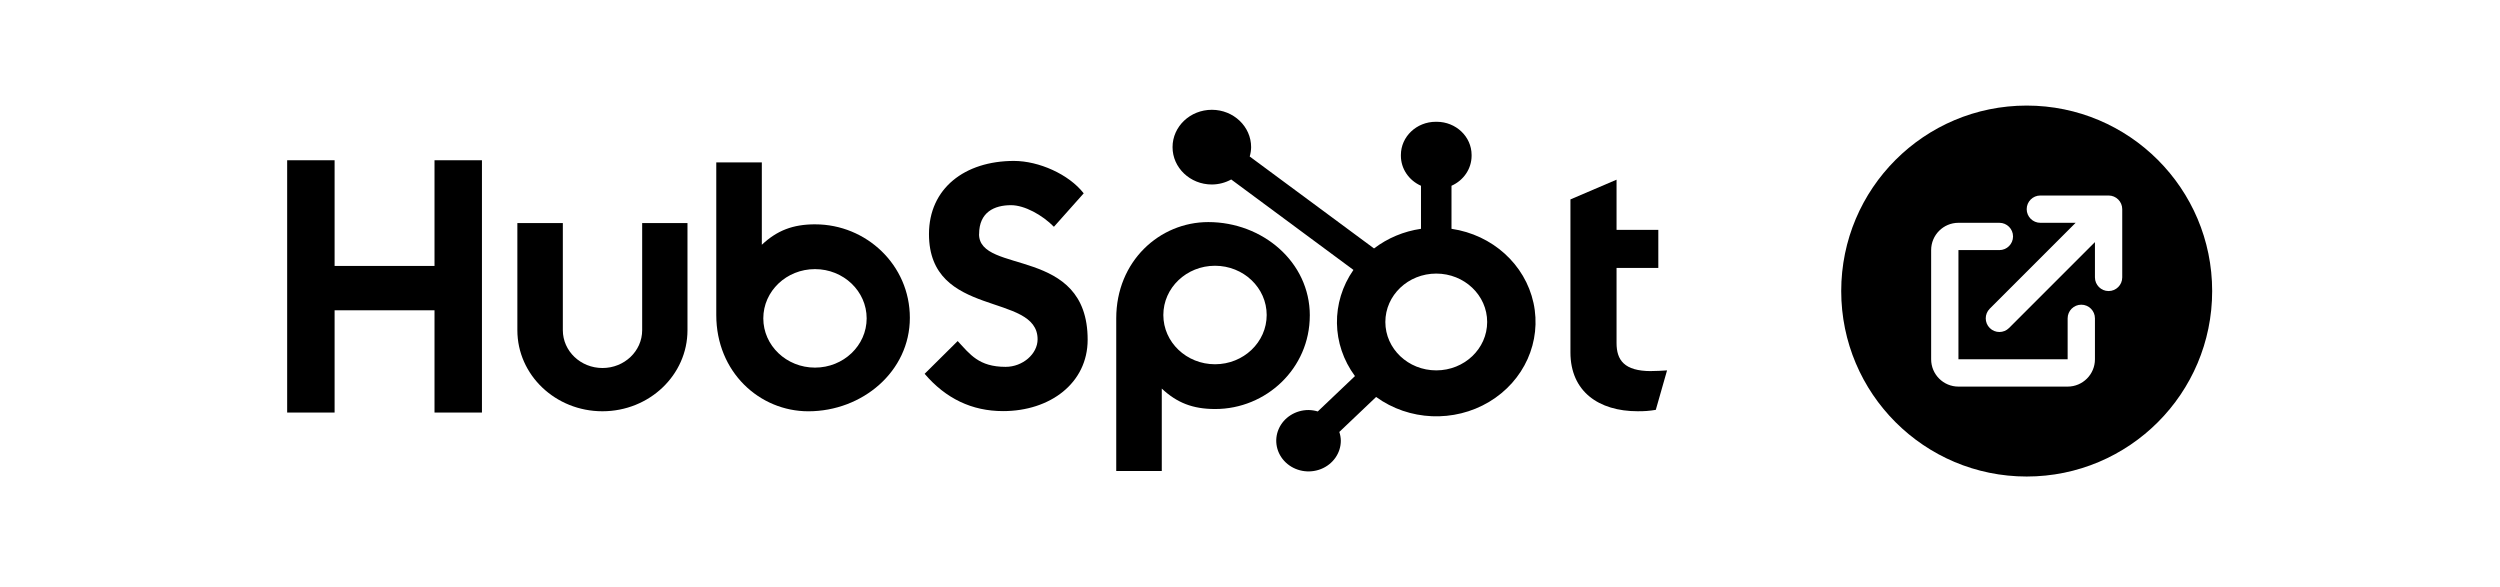 <svg xmlns="http://www.w3.org/2000/svg" width="592" height="139" viewBox="0 0 592 139" fill="none"><path fill-rule="evenodd" clip-rule="evenodd" d="M523.841 68.921C523.841 93.177 504.177 112.841 479.921 112.841C455.664 112.841 436 93.177 436 68.921C436 44.664 455.664 25 479.921 25C504.177 25 523.841 44.664 523.841 68.921ZM483.153 46.296C481.368 46.296 479.921 47.743 479.921 49.528C479.921 51.313 481.368 52.76 483.153 52.76H491.511L471.171 73.1C469.908 74.363 469.908 76.409 471.171 77.671C472.433 78.934 474.479 78.934 475.742 77.671L496.082 57.331V65.689C496.082 67.474 497.529 68.921 499.314 68.921C501.099 68.921 502.546 67.474 502.546 65.689V49.528C502.546 47.743 501.099 46.296 499.314 46.296H483.153ZM457.295 59.223C457.295 55.653 460.189 52.759 463.759 52.759H473.456C475.241 52.759 476.688 54.206 476.688 55.991C476.688 57.776 475.241 59.223 473.456 59.223H463.759V85.081H489.617V75.384C489.617 73.599 491.064 72.152 492.85 72.152C494.635 72.152 496.082 73.599 496.082 75.384V85.081C496.082 88.651 493.188 91.546 489.617 91.546H463.759C460.189 91.546 457.295 88.651 457.295 85.081V59.223Z" fill="black"></path><path d="M102.892 37.948V62.975H79.233V37.948H68V97.691H79.233V73.476H102.892V97.691H114.125V37.948H102.892Z" fill="black"></path><path d="M152.065 78.193C152.065 83.136 147.86 87.144 142.673 87.144C137.485 87.144 133.28 83.136 133.28 78.193V52.823H122.512V78.193C122.512 88.794 131.529 97.388 142.653 97.388C153.777 97.388 162.795 88.794 162.795 78.193V52.823H152.065V78.193Z" fill="black"></path><path d="M231.852 55.436C231.852 50.236 235.462 48.587 239.417 48.587C242.604 48.587 246.815 50.898 249.568 53.703L256.621 45.783C253.1 41.245 245.958 38.107 240.112 38.107C228.431 38.107 219.982 44.627 219.982 55.436C219.982 75.489 245.702 69.128 245.702 80.35C245.702 83.811 242.176 86.87 238.137 86.87C231.768 86.87 229.705 83.902 226.779 80.763L218.953 88.519C223.959 94.376 230.133 97.35 237.531 97.35C248.628 97.35 257.556 90.75 257.556 80.435C257.556 58.171 231.835 65.089 231.835 55.436" fill="black"></path><path d="M390.97 87.877C384.606 87.877 382.799 85.254 382.799 81.236V63.451H392.689V54.44H382.799V42.55L371.88 47.22V83.446C371.88 92.712 378.588 97.382 387.788 97.382C389.231 97.407 390.673 97.297 392.093 97.053L394.758 87.708C393.556 87.787 392.177 87.867 390.97 87.867" fill="black"></path><path d="M193.054 53.12C187.72 53.12 183.998 54.593 180.4 57.959V38.463H169.614V74.599C169.614 88.127 179.877 97.393 191.408 97.393C204.201 97.393 215.454 87.962 215.454 75.261C215.454 62.72 205.097 53.125 193.054 53.125M192.987 87.051C186.229 87.051 180.75 81.829 180.75 75.389C180.75 68.948 186.229 63.727 192.987 63.727C199.746 63.727 205.225 68.948 205.225 75.389C205.225 81.829 199.746 87.051 192.987 87.051Z" fill="black"></path><path d="M310.165 74.72C310.165 61.998 298.934 52.589 286.118 52.589C274.588 52.589 264.325 61.855 264.325 75.383V111.54H275.11V92.017C278.704 95.377 282.431 96.856 287.759 96.856C299.802 96.856 310.159 87.267 310.159 74.72M299.952 74.593C299.952 81.034 294.473 86.255 287.715 86.255C280.956 86.255 275.478 81.034 275.478 74.593C275.478 68.152 280.956 62.931 287.715 62.931C294.473 62.931 299.952 68.152 299.952 74.593Z" fill="black"></path><path d="M343.714 54.181V43.989C346.606 42.705 348.46 39.95 348.474 36.916V36.678C348.462 32.353 344.777 28.85 340.228 28.839H339.977C335.428 28.85 331.743 32.353 331.731 36.678V36.916C331.745 39.95 333.599 42.705 336.491 43.989V54.181C332.418 54.773 328.581 56.377 325.37 58.832L295.932 37.059C296.141 36.34 296.254 35.6 296.266 34.854C296.272 29.97 292.112 26.006 286.974 26C281.836 25.994 277.666 29.949 277.66 34.833C277.654 39.717 281.814 43.682 286.952 43.688C288.568 43.682 290.154 43.272 291.55 42.498L320.493 63.917C315.158 71.57 315.301 81.548 320.855 89.058L312.047 97.432C311.34 97.218 310.603 97.104 309.861 97.093C306.769 97.093 303.981 98.864 302.797 101.58C301.614 104.296 302.268 107.423 304.455 109.501C306.642 111.58 309.93 112.202 312.787 111.077C315.644 109.952 317.507 107.302 317.507 104.362C317.497 103.656 317.377 102.956 317.151 102.284L325.865 94.001C333.657 99.659 344.327 100.122 352.629 95.16C360.931 90.199 365.118 80.858 363.132 71.729C361.146 62.6 353.405 55.604 343.714 54.181ZM340.105 87.705C333.447 87.705 328.05 82.574 328.05 76.245C328.05 69.915 333.447 64.784 340.105 64.784C346.763 64.784 352.161 69.915 352.161 76.245C352.161 82.574 346.763 87.705 340.105 87.705Z" fill="black"></path></svg>